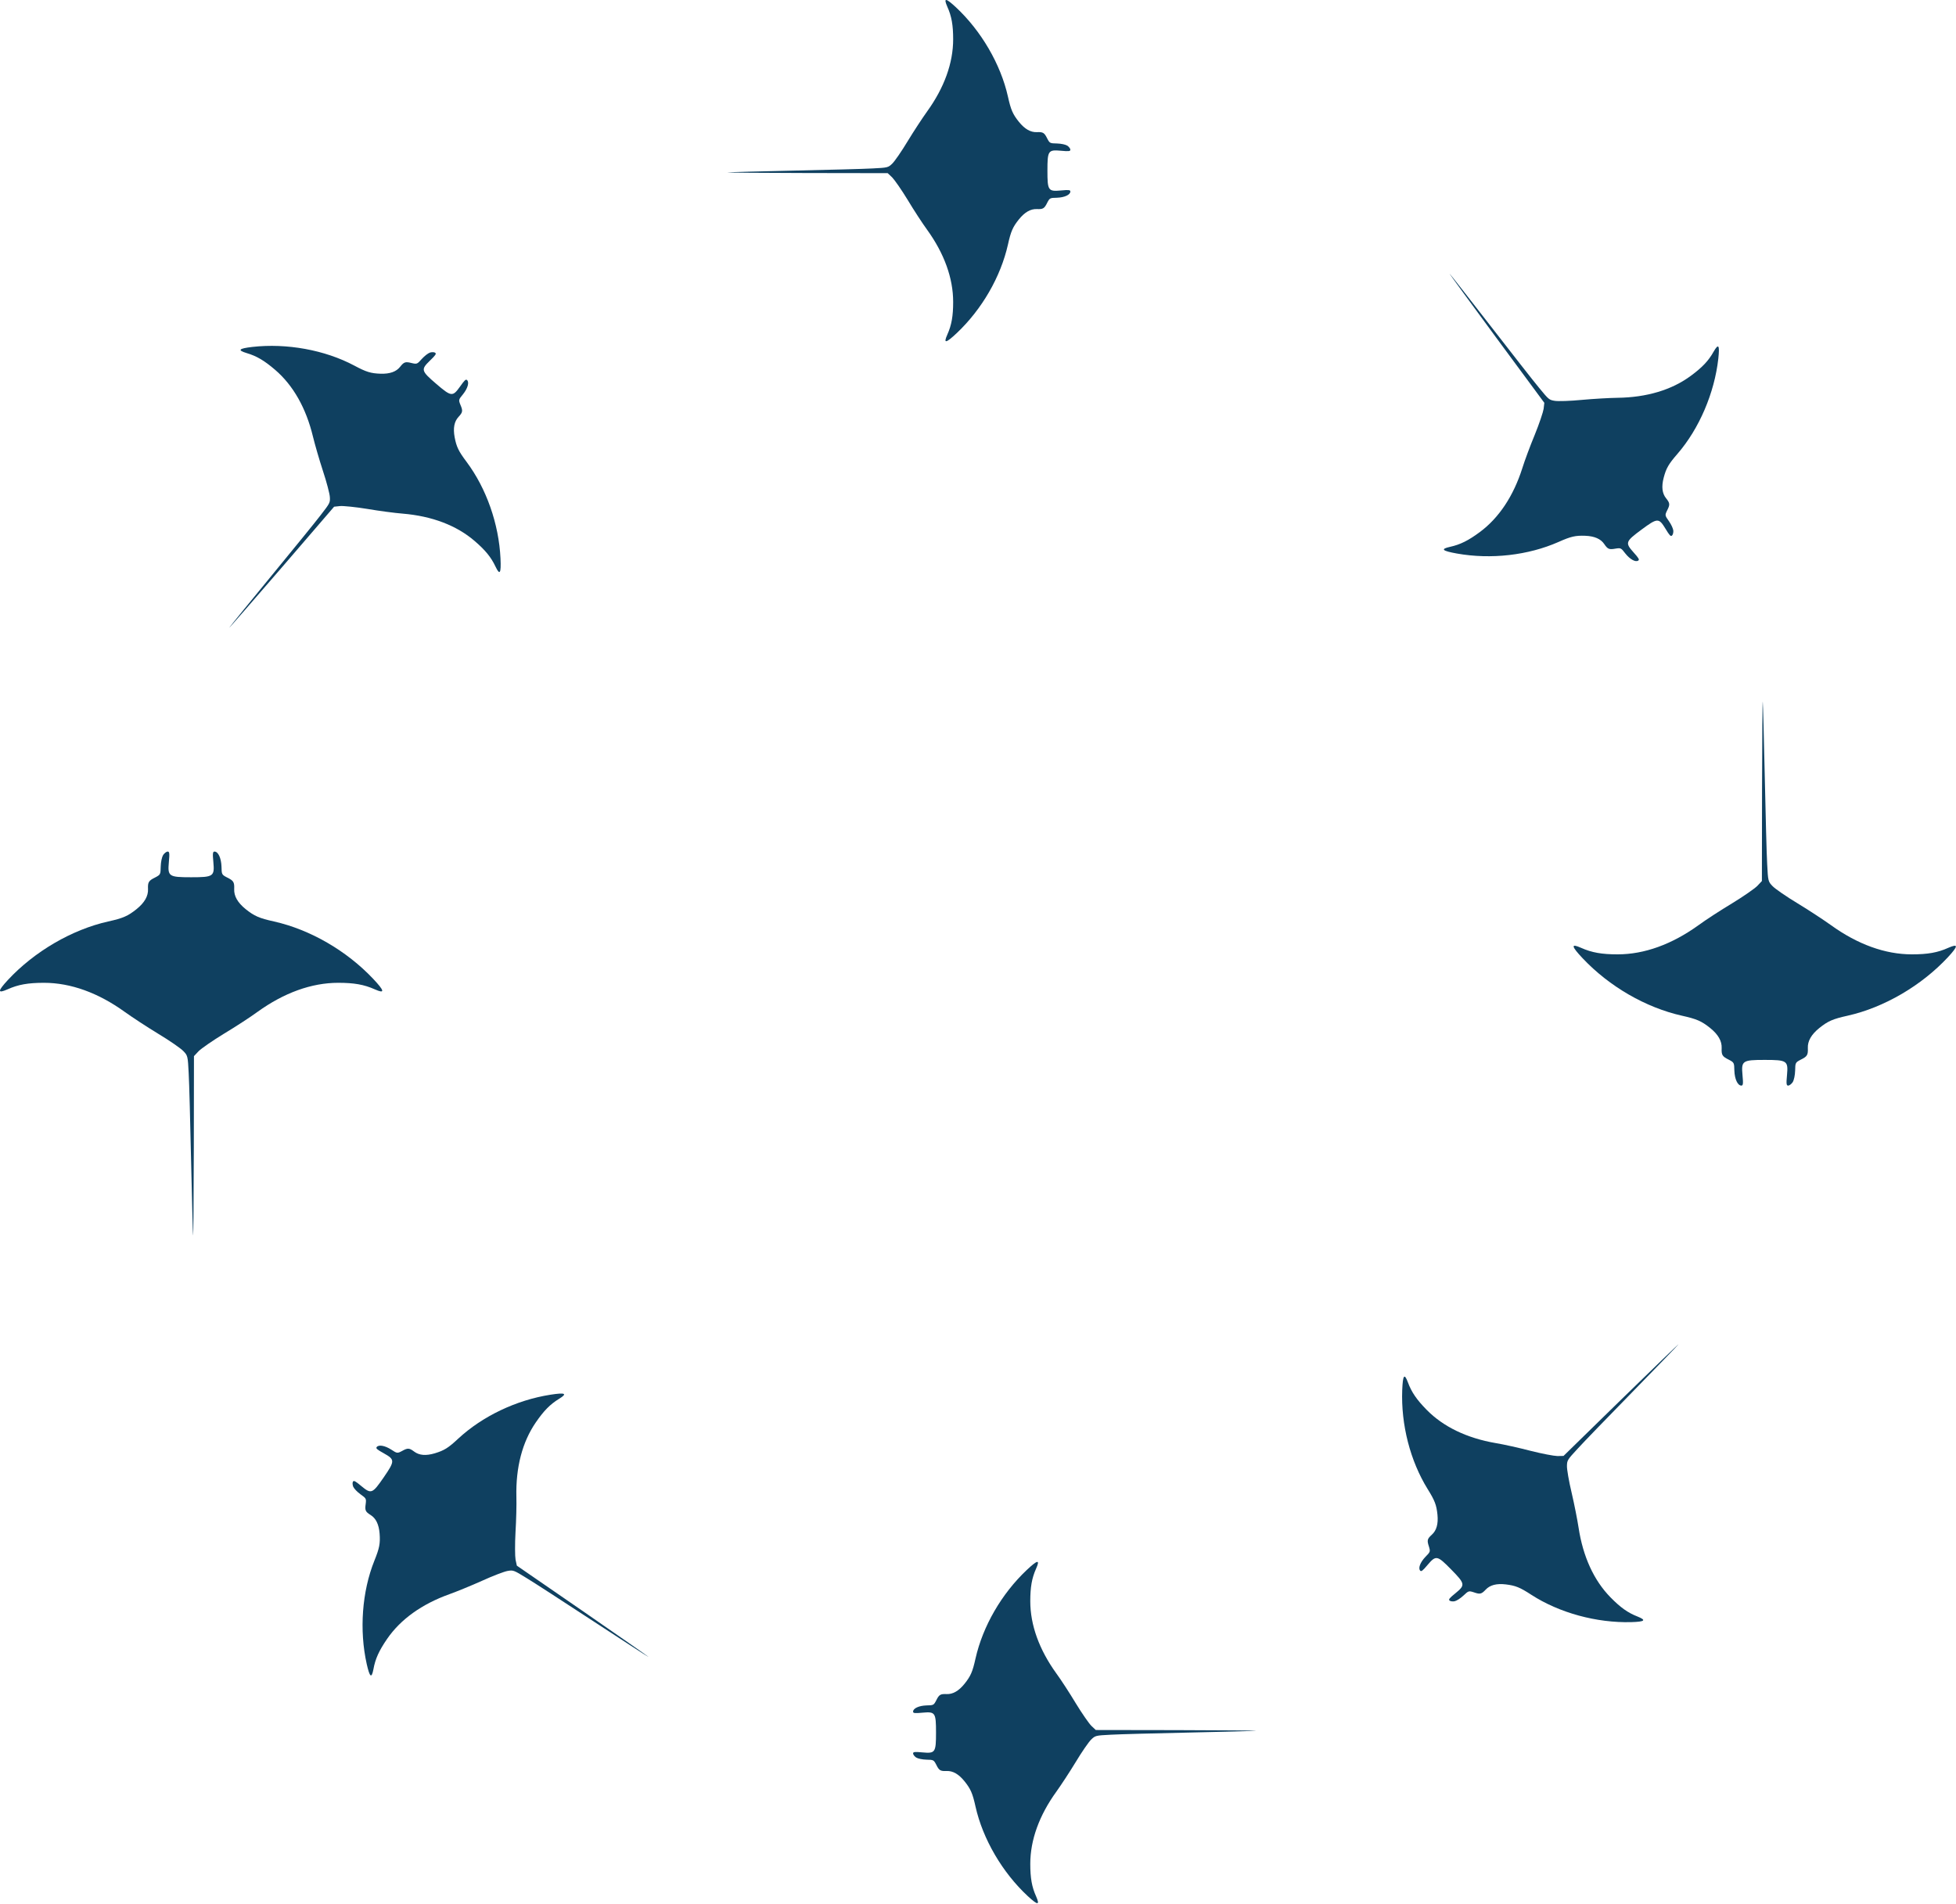 <?xml version="1.0" encoding="UTF-8"?> <svg xmlns="http://www.w3.org/2000/svg" width="1371" height="1335" viewBox="0 0 1371 1335" fill="none"><path d="M114.351 599.4C113.451 600.9 112.751 604.2 112.651 607.5C112.551 613 112.451 613.2 108.851 615.1C104.151 617.4 103.551 618.4 103.751 623.3C103.951 628.2 101.351 632.8 95.651 637.4C89.651 642.2 86.251 643.7 75.851 646C50.351 651.7 24.051 667.1 5.551 687C-1.749 694.9 -1.849 696.7 5.251 693.6C12.751 690.2 19.751 689 30.851 689C49.551 689 68.851 696 87.451 709.4C92.451 713 102.951 719.9 110.851 724.7C118.851 729.5 126.751 735 128.451 736.8C131.551 740 131.651 740.3 132.251 752.3C132.651 759 133.351 786.8 133.951 814C134.551 841.2 135.151 864.6 135.351 866C135.551 867.4 135.751 839.7 135.851 804.4L135.951 740.4L139.251 736.9C141.051 735.1 149.051 729.5 156.951 724.7C164.951 719.9 175.551 713 180.451 709.4C199.051 696 218.351 689 237.051 689C248.151 689 255.151 690.2 262.751 693.6C269.951 696.8 269.651 694.8 261.551 686.2C242.851 666.4 217.351 651.7 192.051 646C181.651 643.7 178.251 642.2 172.251 637.4C166.551 632.8 163.951 628.2 164.151 623.3C164.351 618.4 163.751 617.4 159.051 615.1C155.451 613.2 155.351 613 155.251 607.5C155.051 601.6 152.951 597 150.351 597C149.151 597 148.951 598.2 149.551 604.4C150.451 614.4 149.651 615 133.951 615C118.251 615 117.451 614.4 118.351 604.4C118.951 598.2 118.751 597 117.551 597C116.651 597 115.251 598.1 114.351 599.4Z" fill="#0F4060"></path><path d="M1256.55 758.651C1257.45 757.151 1258.15 753.851 1258.25 750.551C1258.35 745.051 1258.45 744.851 1262.05 742.951C1266.75 740.651 1267.35 739.651 1267.15 734.751C1266.95 729.851 1269.55 725.251 1275.25 720.651C1281.25 715.851 1284.65 714.351 1295.05 712.051C1320.55 706.351 1346.85 690.951 1365.35 671.051C1372.65 663.151 1372.75 661.351 1365.65 664.451C1358.15 667.851 1351.15 669.051 1340.05 669.051C1321.35 669.051 1302.05 662.051 1283.45 648.651C1278.45 645.051 1267.95 638.151 1260.05 633.351C1252.05 628.551 1244.15 623.051 1242.45 621.251C1239.35 618.051 1239.25 617.751 1238.65 605.751C1238.25 599.051 1237.55 571.251 1236.95 544.051C1236.35 516.851 1235.75 493.451 1235.55 492.051C1235.35 490.651 1235.15 518.351 1235.05 553.651L1234.95 617.651L1231.65 621.151C1229.85 622.951 1221.85 628.551 1213.95 633.351C1205.95 638.151 1195.35 645.051 1190.45 648.651C1171.85 662.051 1152.55 669.051 1133.85 669.051C1122.75 669.051 1115.75 667.851 1108.15 664.451C1100.95 661.251 1101.25 663.251 1109.35 671.851C1128.05 691.651 1153.55 706.351 1178.85 712.051C1189.25 714.351 1192.65 715.851 1198.65 720.651C1204.35 725.251 1206.95 729.851 1206.75 734.751C1206.55 739.651 1207.15 740.651 1211.85 742.951C1215.45 744.851 1215.55 745.051 1215.65 750.551C1215.85 756.451 1217.95 761.051 1220.55 761.051C1221.75 761.051 1221.95 759.851 1221.35 753.651C1220.45 743.651 1221.25 743.051 1236.95 743.051C1252.65 743.051 1253.45 743.651 1252.55 753.651C1251.95 759.851 1252.15 761.051 1253.35 761.051C1254.25 761.051 1255.65 759.951 1256.55 758.651Z" fill="#0F4060"></path><path d="M301.533 247.116C300.051 247.609 297.658 249.438 295.672 251.617C292.406 255.285 292.222 255.363 288.678 254.557C284.155 253.383 283.167 253.712 280.454 257.148C277.74 260.585 273.304 262.19 266.766 261.993C259.91 261.757 256.733 260.797 248.349 256.308C227.755 245.343 200.979 240.487 176.871 243.215C167.331 244.324 166.217 245.485 172.83 247.513C179.89 249.57 185.331 252.827 192.853 259.281C205.524 270.154 214.533 286.12 219.345 306.015C220.64 311.362 223.743 322.143 226.306 329.989C228.936 337.893 231.091 346.214 231.196 348.422C231.436 352.393 231.33 352.654 224.759 361.135C221.134 365.907 205.444 385.153 190.035 403.933C174.626 422.714 161.427 438.919 160.748 439.984C160.07 441.049 176.311 422.395 196.905 398.533L234.185 355.222L238.457 354.769C240.723 354.596 249.4 355.453 257.545 356.794C265.757 358.193 276.952 359.681 282.365 360.09C302.761 361.825 319.909 368.303 332.581 379.177C340.103 385.631 344.148 390.514 347.322 397.237C350.34 403.592 351.3 402.062 350.811 391.525C349.652 367.235 340.92 342.446 327.09 323.873C321.38 316.267 319.948 313.274 318.673 306.532C317.485 300.101 318.398 295.472 321.383 292.268C324.368 289.064 324.542 288.037 322.695 283.746C321.36 280.365 321.409 280.172 324.539 276.386C327.834 272.272 329.086 267.934 327.324 266.422C326.511 265.724 325.677 266.421 322.479 270.971C317.274 278.271 316.383 278.213 305.744 269.084C295.106 259.955 294.912 259.083 301.337 252.83C305.348 248.978 305.91 248.048 305.097 247.35C304.487 246.827 302.899 246.759 301.533 247.116Z" fill="#0F4060"></path><path d="M1172.88 372.103C1172.73 370.548 1171.48 367.808 1169.8 365.387C1166.95 361.387 1166.91 361.191 1168.49 357.914C1170.64 353.766 1170.54 352.73 1167.79 349.32C1165.04 345.91 1164.46 341.228 1166.11 334.898C1167.86 328.266 1169.5 325.382 1175.74 318.205C1191.01 300.564 1201.7 275.538 1204.4 251.427C1205.44 241.879 1204.56 240.535 1201.11 246.532C1197.53 252.957 1193.15 257.538 1185.18 263.437C1171.77 273.375 1154.2 278.608 1133.73 278.877C1128.23 278.951 1117.03 279.58 1108.81 280.334C1100.52 281.141 1091.93 281.393 1089.75 281.005C1085.82 280.356 1085.59 280.194 1078.79 271.902C1074.94 267.307 1059.66 247.731 1044.78 228.533C1029.89 209.334 1017.03 192.863 1016.14 191.964C1015.25 191.066 1029.83 211.048 1048.52 236.431L1082.45 282.407L1081.95 286.672C1081.61 288.92 1078.85 297.19 1075.73 304.832C1072.54 312.528 1068.6 323.112 1067 328.299C1060.77 347.799 1050.64 363.078 1037.23 373.015C1029.26 378.914 1023.6 381.773 1016.34 383.372C1009.47 384.902 1010.75 386.178 1021.13 388.044C1045.07 392.314 1071.18 389.311 1092.37 379.956C1101.05 376.08 1104.29 375.349 1111.14 375.605C1117.68 375.877 1121.99 377.796 1124.45 381.418C1126.91 385.04 1127.87 385.439 1132.47 384.591C1136.06 384.042 1136.24 384.132 1139.23 388.025C1142.51 392.153 1146.46 394.337 1148.33 392.956C1149.19 392.318 1148.69 391.351 1144.97 387.221C1139.01 380.524 1139.26 379.668 1150.53 371.325C1161.79 362.981 1162.69 362.987 1167.36 370.641C1170.22 375.408 1171 376.163 1171.86 375.525C1172.51 375.047 1172.93 373.514 1172.88 372.103Z" fill="#0F4060"></path><path d="M1019.51 1122.58C1021.03 1122.22 1023.57 1120.6 1025.73 1118.6C1029.3 1115.23 1029.49 1115.17 1032.96 1116.27C1037.36 1117.83 1038.37 1117.59 1041.37 1114.4C1044.37 1111.21 1048.93 1109.99 1055.43 1110.75C1062.24 1111.58 1065.32 1112.81 1073.29 1118C1092.86 1130.7 1119.12 1137.84 1143.37 1137.2C1152.97 1136.92 1154.18 1135.86 1147.77 1133.27C1140.91 1130.61 1135.77 1126.9 1128.83 1119.82C1117.14 1107.9 1109.54 1091.21 1106.46 1070.98C1105.63 1065.54 1103.47 1054.53 1101.59 1046.49C1099.65 1038.39 1098.22 1029.92 1098.31 1027.71C1098.41 1023.73 1098.54 1023.48 1105.82 1015.6C1109.84 1011.15 1127.13 993.332 1144.1 975.948C1161.06 958.564 1175.61 943.556 1176.38 942.553C1177.15 941.55 1159.36 958.737 1136.79 980.737L1095.91 1020.68L1091.62 1020.76C1089.35 1020.74 1080.78 1019.14 1072.78 1017.1C1064.72 1015 1053.69 1012.55 1048.33 1011.68C1028.16 1008.19 1011.64 1000.26 999.947 988.337C993.009 981.259 989.399 976.046 986.817 969.074C984.357 962.483 983.269 963.924 982.848 974.465C981.911 998.765 988.476 1024.21 1000.66 1043.91C1005.69 1051.98 1006.86 1055.08 1007.55 1061.91C1008.18 1068.42 1006.87 1072.95 1003.62 1075.89C1000.37 1078.82 1000.11 1079.83 1001.58 1084.26C1002.62 1087.75 1002.55 1087.94 999.108 1091.44C995.47 1095.25 993.85 1099.47 995.475 1101.13C996.225 1101.89 997.115 1101.27 1000.69 1097.01C1006.51 1090.19 1007.39 1090.32 1017.2 1100.33C1027.02 1110.34 1027.13 1111.23 1020.2 1116.9C1015.87 1120.4 1015.23 1121.28 1015.98 1122.04C1016.54 1122.61 1018.12 1122.82 1019.51 1122.58Z" fill="#0F4060"></path><path d="M247.566 1042.24C248.215 1043.66 250.29 1045.84 252.669 1047.58C256.667 1050.44 256.763 1050.61 256.342 1054.22C255.66 1058.84 256.092 1059.79 259.8 1062.12C263.508 1064.45 265.58 1068.69 266.084 1075.21C266.585 1082.05 265.97 1085.31 262.407 1094.13C253.713 1115.78 251.755 1142.92 257.052 1166.6C259.177 1175.97 260.451 1176.95 261.758 1170.16C263.046 1162.92 265.701 1157.16 271.312 1148.99C280.764 1135.22 295.672 1124.55 314.936 1117.64C320.114 1115.78 330.5 1111.54 338.026 1108.15C345.603 1104.68 353.644 1101.65 355.828 1101.31C359.751 1100.64 360.022 1100.72 369.158 1106.35C374.292 1109.44 395.108 1122.97 415.433 1136.28C435.757 1149.59 453.284 1160.97 454.416 1161.53C455.547 1162.09 435.259 1147.95 409.327 1130.03L362.269 1097.61L361.361 1093.41C360.946 1091.17 360.867 1082.46 361.327 1074.21C361.838 1065.9 362.117 1054.61 361.944 1049.18C361.482 1028.72 366.085 1010.97 375.537 997.211C381.147 989.04 385.569 984.494 391.913 980.619C397.908 976.937 396.284 976.146 385.86 977.762C361.833 981.518 338.124 992.858 321.141 1008.6C314.191 1015.09 311.368 1016.84 304.802 1018.83C298.535 1020.7 293.835 1020.29 290.33 1017.66C286.824 1015.04 285.785 1014.97 281.716 1017.27C278.498 1018.96 278.3 1018.93 274.201 1016.23C269.757 1013.39 265.31 1012.61 263.996 1014.53C263.389 1015.41 264.171 1016.16 269.038 1018.85C276.854 1023.25 276.891 1024.14 268.956 1035.7C261.02 1047.25 260.174 1047.54 253.268 1041.82C249.008 1038.24 248.023 1037.79 247.417 1038.67C246.962 1039.33 247.064 1040.92 247.566 1042.24Z" fill="#0F4060"></path><path d="M748.094 102.105C746.754 101.301 743.808 100.676 740.861 100.587C735.95 100.497 735.772 100.408 734.075 97.194C732.021 92.997 731.128 92.461 726.753 92.64C722.378 92.818 718.271 90.497 714.163 85.407C709.877 80.05 708.538 77.014 706.484 67.728C701.395 44.959 687.644 21.475 669.875 4.957C662.821 -1.562 661.214 -1.651 663.982 4.689C667.018 11.386 668.089 17.636 668.089 27.547C668.089 44.244 661.839 61.477 649.874 78.085C646.66 82.55 640.499 91.925 636.213 98.979C631.927 106.123 627.016 113.177 625.409 114.694C622.551 117.462 622.283 117.552 611.569 118.088C605.586 118.445 580.763 119.07 556.476 119.605C532.189 120.141 511.295 120.677 510.045 120.856C508.795 121.034 533.529 121.213 565.048 121.302L622.194 121.391L625.319 124.338C626.927 125.945 631.927 133.088 636.213 140.142C640.499 147.285 646.66 156.75 649.874 161.126C661.839 177.734 668.089 194.967 668.089 211.664C668.089 221.575 667.018 227.825 663.982 234.612C661.125 241.04 662.911 240.773 670.59 233.54C688.269 216.843 701.395 194.074 706.484 171.483C708.538 162.197 709.877 159.161 714.163 153.804C718.271 148.714 722.378 146.393 726.753 146.571C731.128 146.75 732.021 146.214 734.075 142.017C735.772 138.803 735.95 138.714 740.861 138.624C746.129 138.446 750.237 136.571 750.237 134.249C750.237 133.178 749.165 132.999 743.629 133.535C734.7 134.338 734.164 133.624 734.164 119.605C734.164 105.587 734.7 104.873 743.629 105.676C749.165 106.212 750.237 106.033 750.237 104.962C750.237 104.158 749.254 102.908 748.094 102.105Z" fill="#0F4060"></path><path d="M642.143 1232.11C643.482 1232.91 646.429 1233.54 649.376 1233.62C654.287 1233.71 654.465 1233.8 656.162 1237.02C658.215 1241.21 659.108 1241.75 663.484 1241.57C667.859 1241.39 671.966 1243.71 676.074 1248.8C680.359 1254.16 681.699 1257.2 683.753 1266.48C688.842 1289.25 702.593 1312.74 720.362 1329.25C727.416 1335.77 729.023 1335.86 726.255 1329.52C723.219 1322.83 722.147 1316.58 722.147 1306.66C722.147 1289.97 728.398 1272.73 740.363 1256.13C743.577 1251.66 749.738 1242.29 754.024 1235.23C758.31 1228.09 763.221 1221.03 764.828 1219.52C767.685 1216.75 767.953 1216.66 778.668 1216.12C784.651 1215.77 809.473 1215.14 833.76 1214.61C858.047 1214.07 878.941 1213.53 880.191 1213.36C881.442 1213.18 856.708 1213 825.189 1212.91L768.043 1212.82L764.917 1209.87C763.31 1208.27 758.31 1201.12 754.024 1194.07C749.738 1186.93 743.577 1177.46 740.363 1173.09C728.398 1156.48 722.147 1139.24 722.147 1122.55C722.147 1112.64 723.219 1106.39 726.255 1099.6C729.112 1093.17 727.326 1093.44 719.647 1100.67C701.968 1117.37 688.842 1140.14 683.753 1162.73C681.699 1172.01 680.359 1175.05 676.074 1180.41C671.966 1185.5 667.859 1187.82 663.484 1187.64C659.108 1187.46 658.215 1188 656.162 1192.19C654.465 1195.41 654.287 1195.5 649.376 1195.59C644.108 1195.77 640 1197.64 640 1199.96C640 1201.03 641.072 1201.21 646.608 1200.68C655.537 1199.87 656.072 1200.59 656.072 1214.61C656.072 1228.62 655.537 1229.34 646.608 1228.53C641.072 1228 640 1228.18 640 1229.25C640 1230.05 640.982 1231.3 642.143 1232.11Z" fill="#0F4060"></path></svg> 